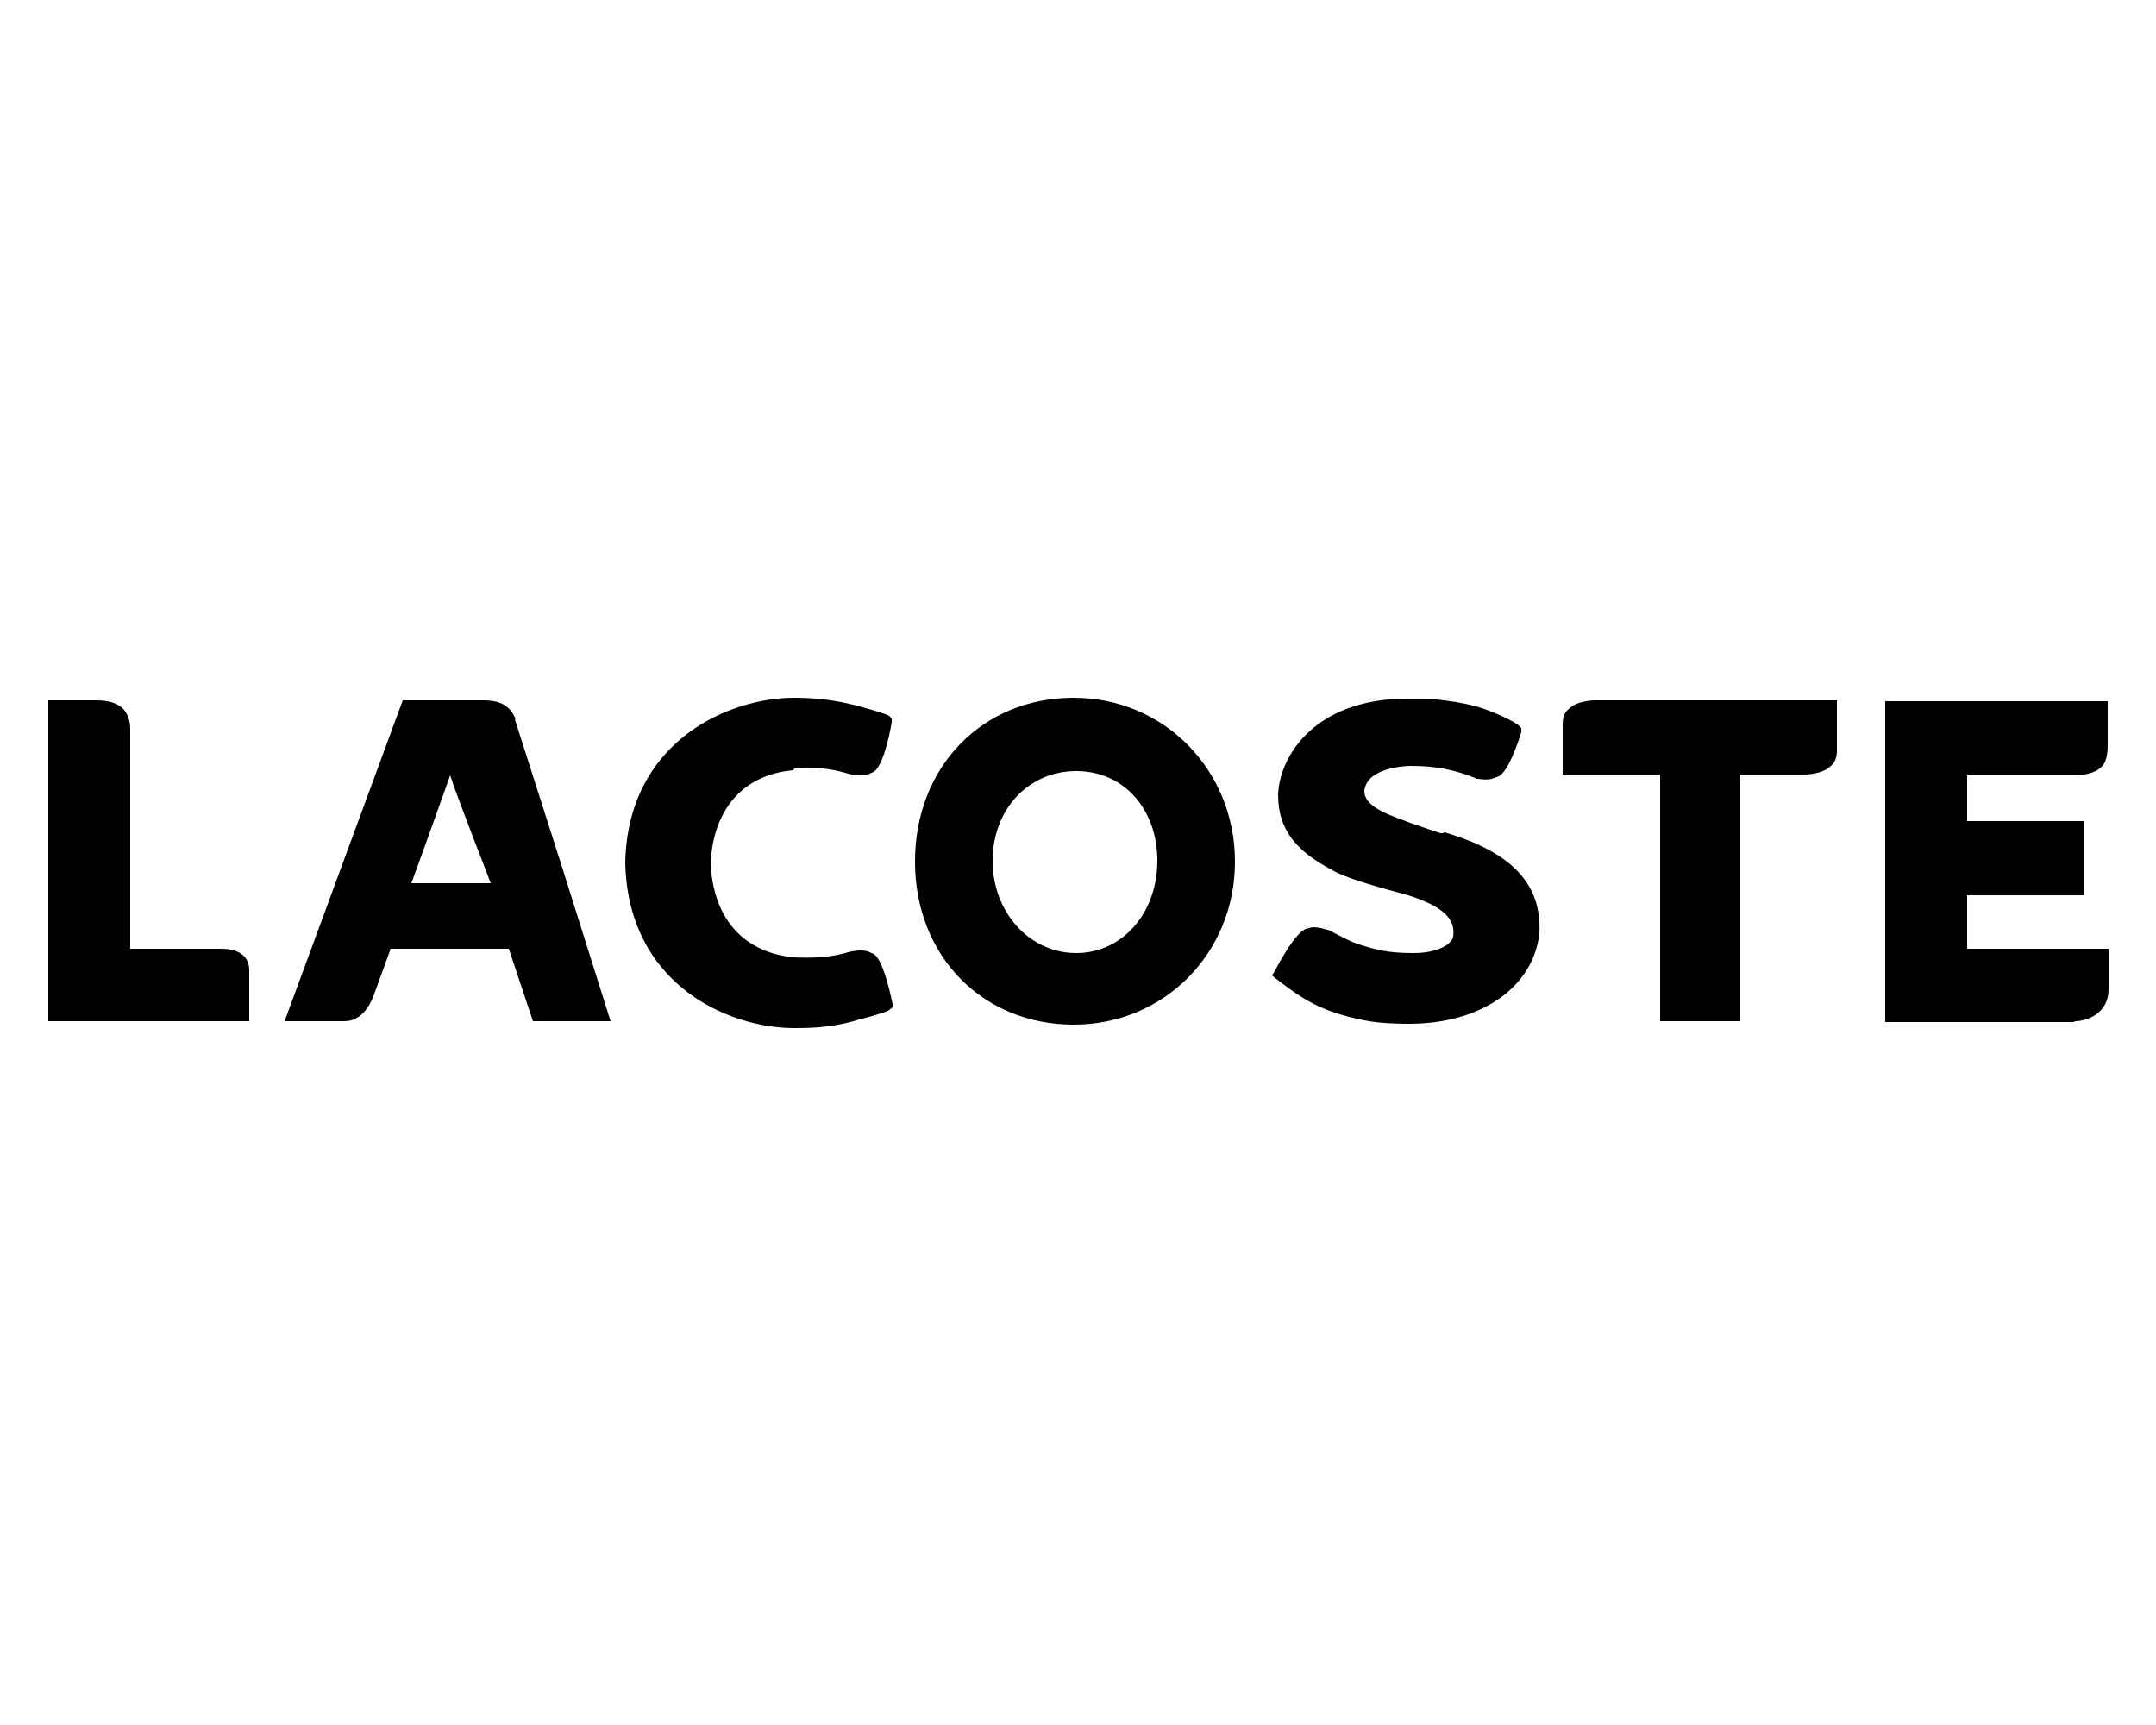 <?xml version="1.0" encoding="UTF-8"?>
<svg id="Layer_1" xmlns="http://www.w3.org/2000/svg" version="1.1" viewBox="0 0 250 200">
  <!-- Generator: Adobe Illustrator 29.1.0, SVG Export Plug-In . SVG Version: 2.1.0 Build 142)  -->
  <path d="M59.8,83.4c-.6-1.5-1.7-2.2-3.7-2.2-.2,0-9.4,0-9.4,0l-13.7,37.2h6.6c.5,0,1.1,0,1.6-.3,1.3-.6,1.9-2.1,2.1-2.6,0,0,1.9-5.2,2-5.5h13.7c.3.9,2.8,8.4,2.8,8.4h9l-5.7-18.1-5.4-16.9ZM57,102.4h-9.3c1-2.7,3.5-9.7,4.5-12.5.9,2.8,4.7,12.4,4.7,12.5ZM124.5,80.9h0c-10.6,0-18.4,8-18.4,19s7.9,18.9,18.4,18.9,18.7-8.3,18.7-18.9-8.2-19-18.7-19M124.8,110.5c-5.4,0-9.7-4.7-9.7-10.7s4.2-10.4,9.7-10.4,9.4,4.4,9.4,10.4c0,6.1-4.1,10.7-9.4,10.7ZM167.3,96.6h-.3c0,0-3.5-1.2-3.5-1.2l-.5-.2c-2.8-1-4.8-1.9-4.8-3.5h0c.3-2.9,5.4-2.9,5.4-2.9,2.8,0,5,.4,7.7,1.5h0s.1,0,.1,0c.6.1,1.2.1,1.6,0l.8-.3c1.1-.6,2.2-3.8,2.6-5.1v-.4c.1,0-.2-.3-.2-.3-.1-.1-.9-.8-3.8-1.9-2.9-1.1-7.1-1.3-7.1-1.3h-2.1c-10.7,0-14.8,6.6-15,11.1,0,4.4,2.4,6.7,6.3,8.8,1.6.9,4.5,1.7,6.6,2.3,0,0,2.2.6,2.2.6,4,1.3,5.5,2.7,5.2,4.8-.1.7-1.5,1.9-4.6,1.9s-4.4-.4-6.6-1.1c-1.1-.4-2.1-1-3.3-1.6h0s-.1,0-.1,0c-.6-.2-1.2-.3-1.7-.3l-.8.2c-1.2.5-2.9,3.6-3.6,4.9l-.3.5.5.4c0,0,2,1.6,3.6,2.5,1.9,1.1,4.1,1.8,6.6,2.3,1,.2,2.6.4,5.2.4,8.3,0,14.4-4.2,15.1-10.5.3-5.7-3.2-9.4-11-11.7h0ZM185.1,81.2c-.3,0-2.2,0-3.2,1-.5.4-.7,1-.7,1.7v5.9s10,0,11.3,0v28.6h9.3v-28.6c1.2,0,7.3,0,7.3,0,.3,0,2.2,0,3.2-1,.5-.4.7-1.1.7-1.7v-5.9h-28ZM25.5,110h-10.4c0-1.4,0-25.4,0-25.4,0-1.1-.3-1.9-.9-2.5-1-.9-2.5-.9-3.1-.9h-5.5s0,37.2,0,37.2h23.3v-5.9c0-.8-.3-2.5-3.3-2.5h0ZM92.1,89.1c2.3-.2,4.2,0,5.9.5,1,.3,1.8.4,2.6.2l.7-.3c1-.6,1.8-3.9,2.1-5.8v-.4c0,0-.3-.3-.3-.3,0,0-.4-.3-3.8-1.2-2.3-.6-4.7-.9-7.1-.9h-.1c-7.7,0-19.3,5.1-19.6,19.1h0c.3,14.1,11.9,19.2,19.6,19.2h.1c1.3,0,4.1,0,7.1-.9,3.4-.9,3.7-1.1,3.8-1.2l.4-.3v-.4c-.4-1.9-1.2-5.2-2.2-5.8h0s-.7-.3-.7-.3c-.7-.2-1.6-.1-2.6.2-1.8.5-3.7.6-6,.5-5.8-.6-9.3-4.5-9.6-10.9.3-6.3,3.8-10.3,9.6-10.8h0ZM240.6,118.4c1.4,0,3.9-.9,3.9-3.7v-4.7s-16.4,0-16.4,0c0,0,0-5.3,0-6.2h13.5v-8.6s-12.2,0-13.5,0c0-1,0-4.3,0-5.3,1.3,0,12.4,0,12.4,0,.3,0,2.2,0,3.2-1,.7-.7.7-2,.7-2.7v-4.9h-25.8v37.2s21.9,0,21.9,0Z"/>
</svg>